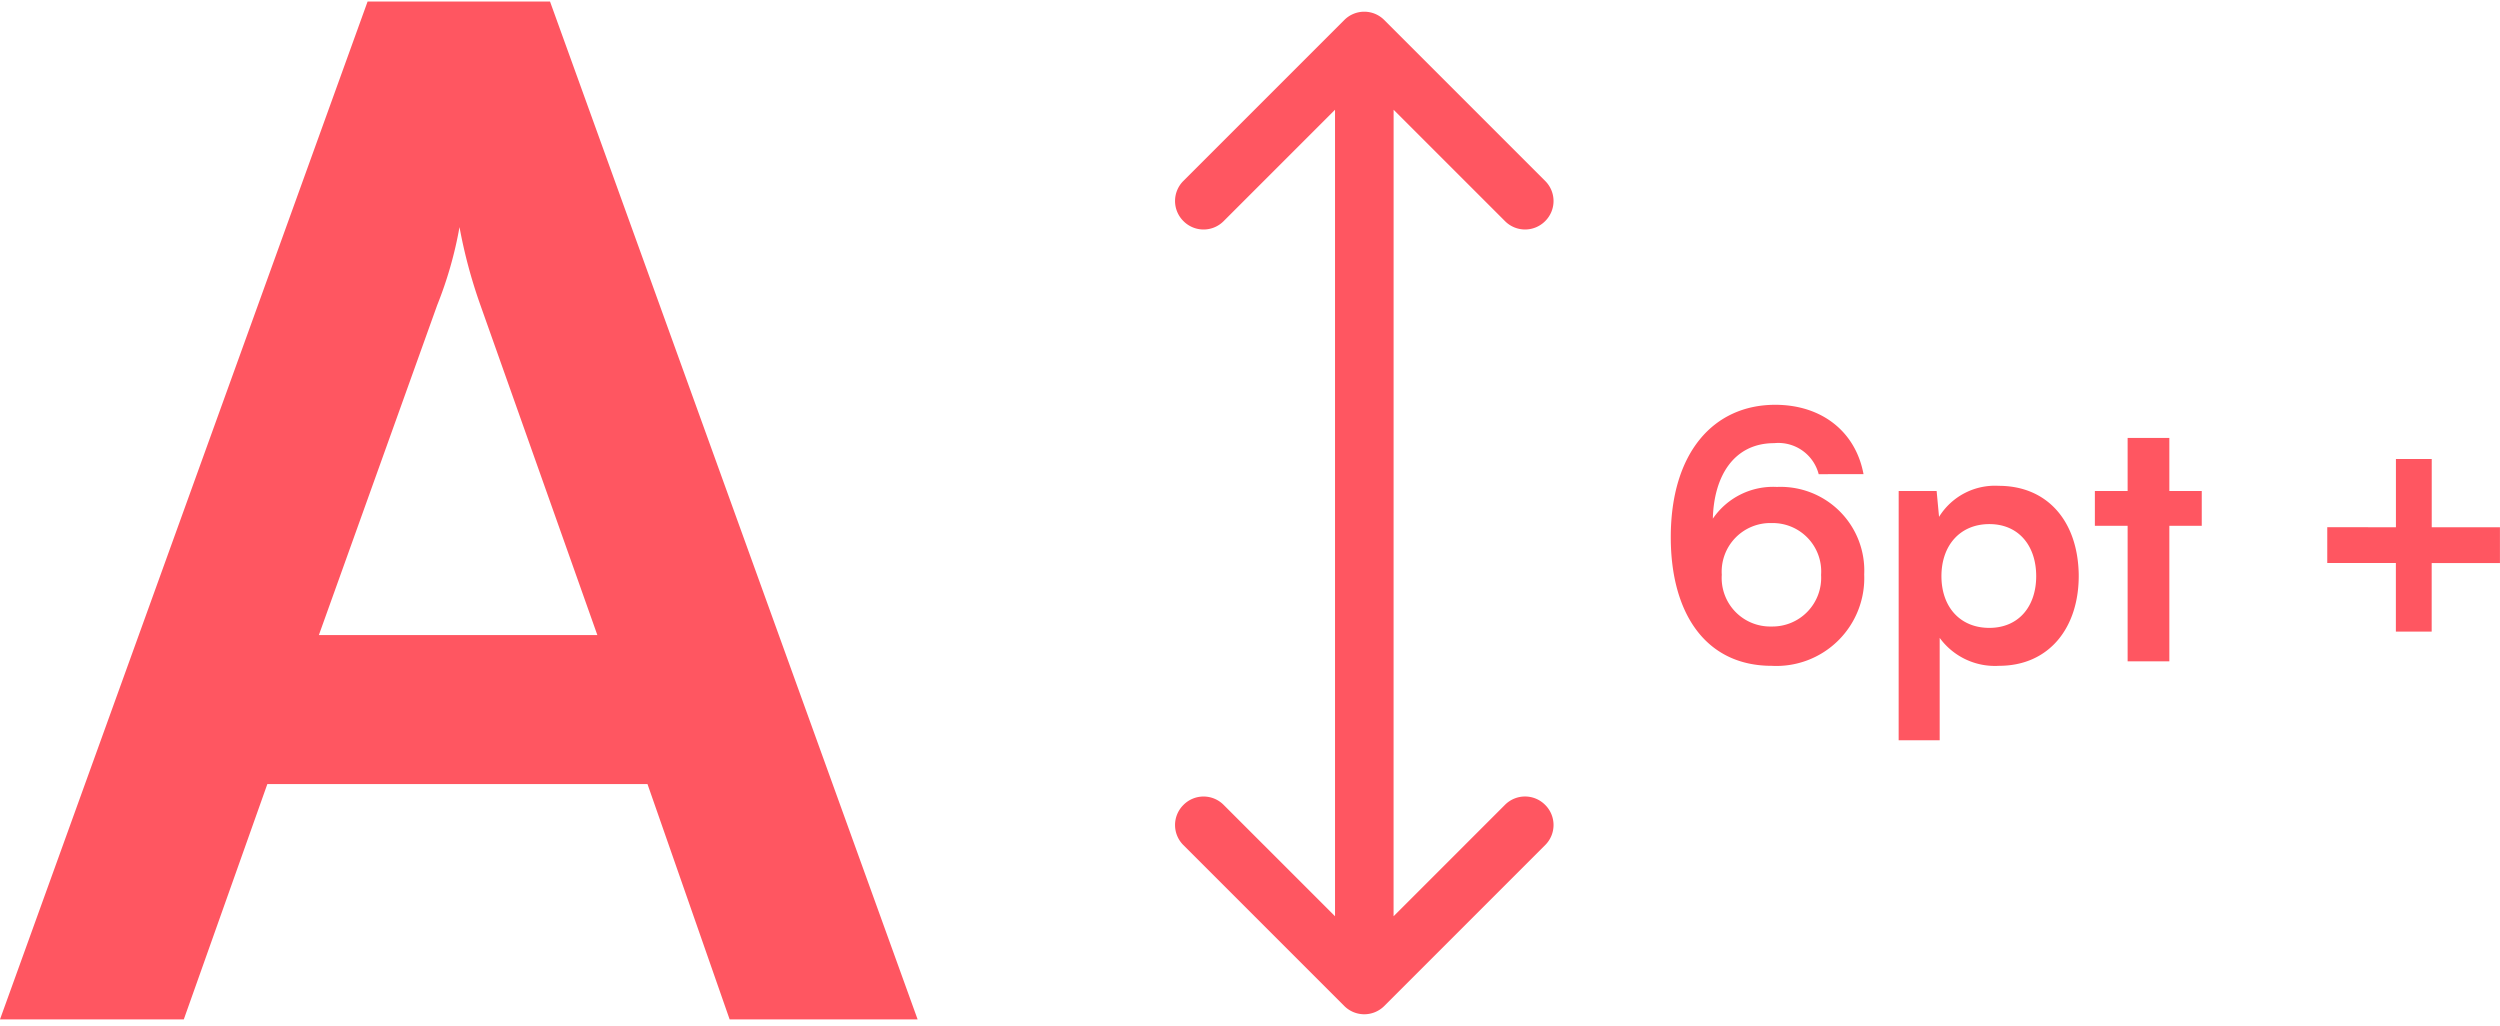 <svg xmlns="http://www.w3.org/2000/svg" width="188.519" height="77.37" viewBox="0 0 188.519 77.37">
  <g id="Group_159" data-name="Group 159" transform="translate(-193.155 -951.131)">
    <g id="Group_82" data-name="Group 82" transform="translate(685 -1610)">
      <path id="Path_139" data-name="Path 139" d="M15.678-14.118c-.6-3.224-3.172-5.226-6.656-5.226-4.654,0-7.878,3.614-7.878,9.984,0,5.772,2.652,9.7,7.618,9.7a6.627,6.627,0,0,0,6.968-6.89,6.312,6.312,0,0,0-6.578-6.6,5.5,5.5,0,0,0-4.836,2.392c.078-3.172,1.56-5.694,4.628-5.694a3.141,3.141,0,0,1,3.354,2.34Zm-3.2,7.592a3.673,3.673,0,0,1-3.744,3.9,3.659,3.659,0,0,1-3.744-3.9,3.666,3.666,0,0,1,3.77-3.9A3.654,3.654,0,0,1,12.48-6.526Zm5.85,12.48h3.094V-1.768A5.154,5.154,0,0,0,25.9.338c3.8,0,6.058-2.912,6.006-6.916-.078-4.03-2.392-6.656-6.032-6.656a4.957,4.957,0,0,0-4.5,2.34l-.182-1.95H18.33ZM21.554-6.422c0-2.314,1.4-3.926,3.614-3.926S28.7-8.71,28.7-6.422s-1.326,3.9-3.536,3.9S21.554-4.108,21.554-6.422ZM38.74,0V-10.218h2.444v-2.626H38.74v-4H35.594v4h-2.47v2.626h2.47V0ZM50.648-10.114v2.7h5.174v5.174h2.7V-7.41h5.148v-2.7H58.526v-5.148h-2.7v5.148Z" transform="translate(-367 2611)" fill="#ff5661"/>
    </g>
    <path id="Path_138" data-name="Path 138" d="M15.015,0l6.3-17.745H49.98L56.175,0H70.35L42.63-76.755H28.875L1.155,0Zm19.11-53.865a29.792,29.792,0,0,0,1.68-5.88,38.063,38.063,0,0,0,1.575,5.88L46.2-28.98h-21Z" transform="translate(192 1028)" fill="#ff5661"/>
    <path id="Icon_ionic-ios-resize" data-name="Icon ionic-ios-resize" d="M58.2,5.625H41.03A2.133,2.133,0,0,0,38.9,7.754v.031A2.133,2.133,0,0,0,41.03,9.915H52.92L9.915,52.92V41.03A2.133,2.133,0,0,0,7.785,38.9H7.754A2.133,2.133,0,0,0,5.625,41.03V58.2a2.133,2.133,0,0,0,2.129,2.129H24.928A2.133,2.133,0,0,0,27.058,58.2v-.031a2.133,2.133,0,0,0-2.129-2.129H13.039L56.044,13.039v11.89a2.133,2.133,0,0,0,2.129,2.129H58.2a2.133,2.133,0,0,0,2.129-2.129V7.754A2.123,2.123,0,0,0,58.2,5.625Z" transform="translate(249.395 989.816) rotate(-45)" fill="#ff5661"/>
  </g>
</svg>
